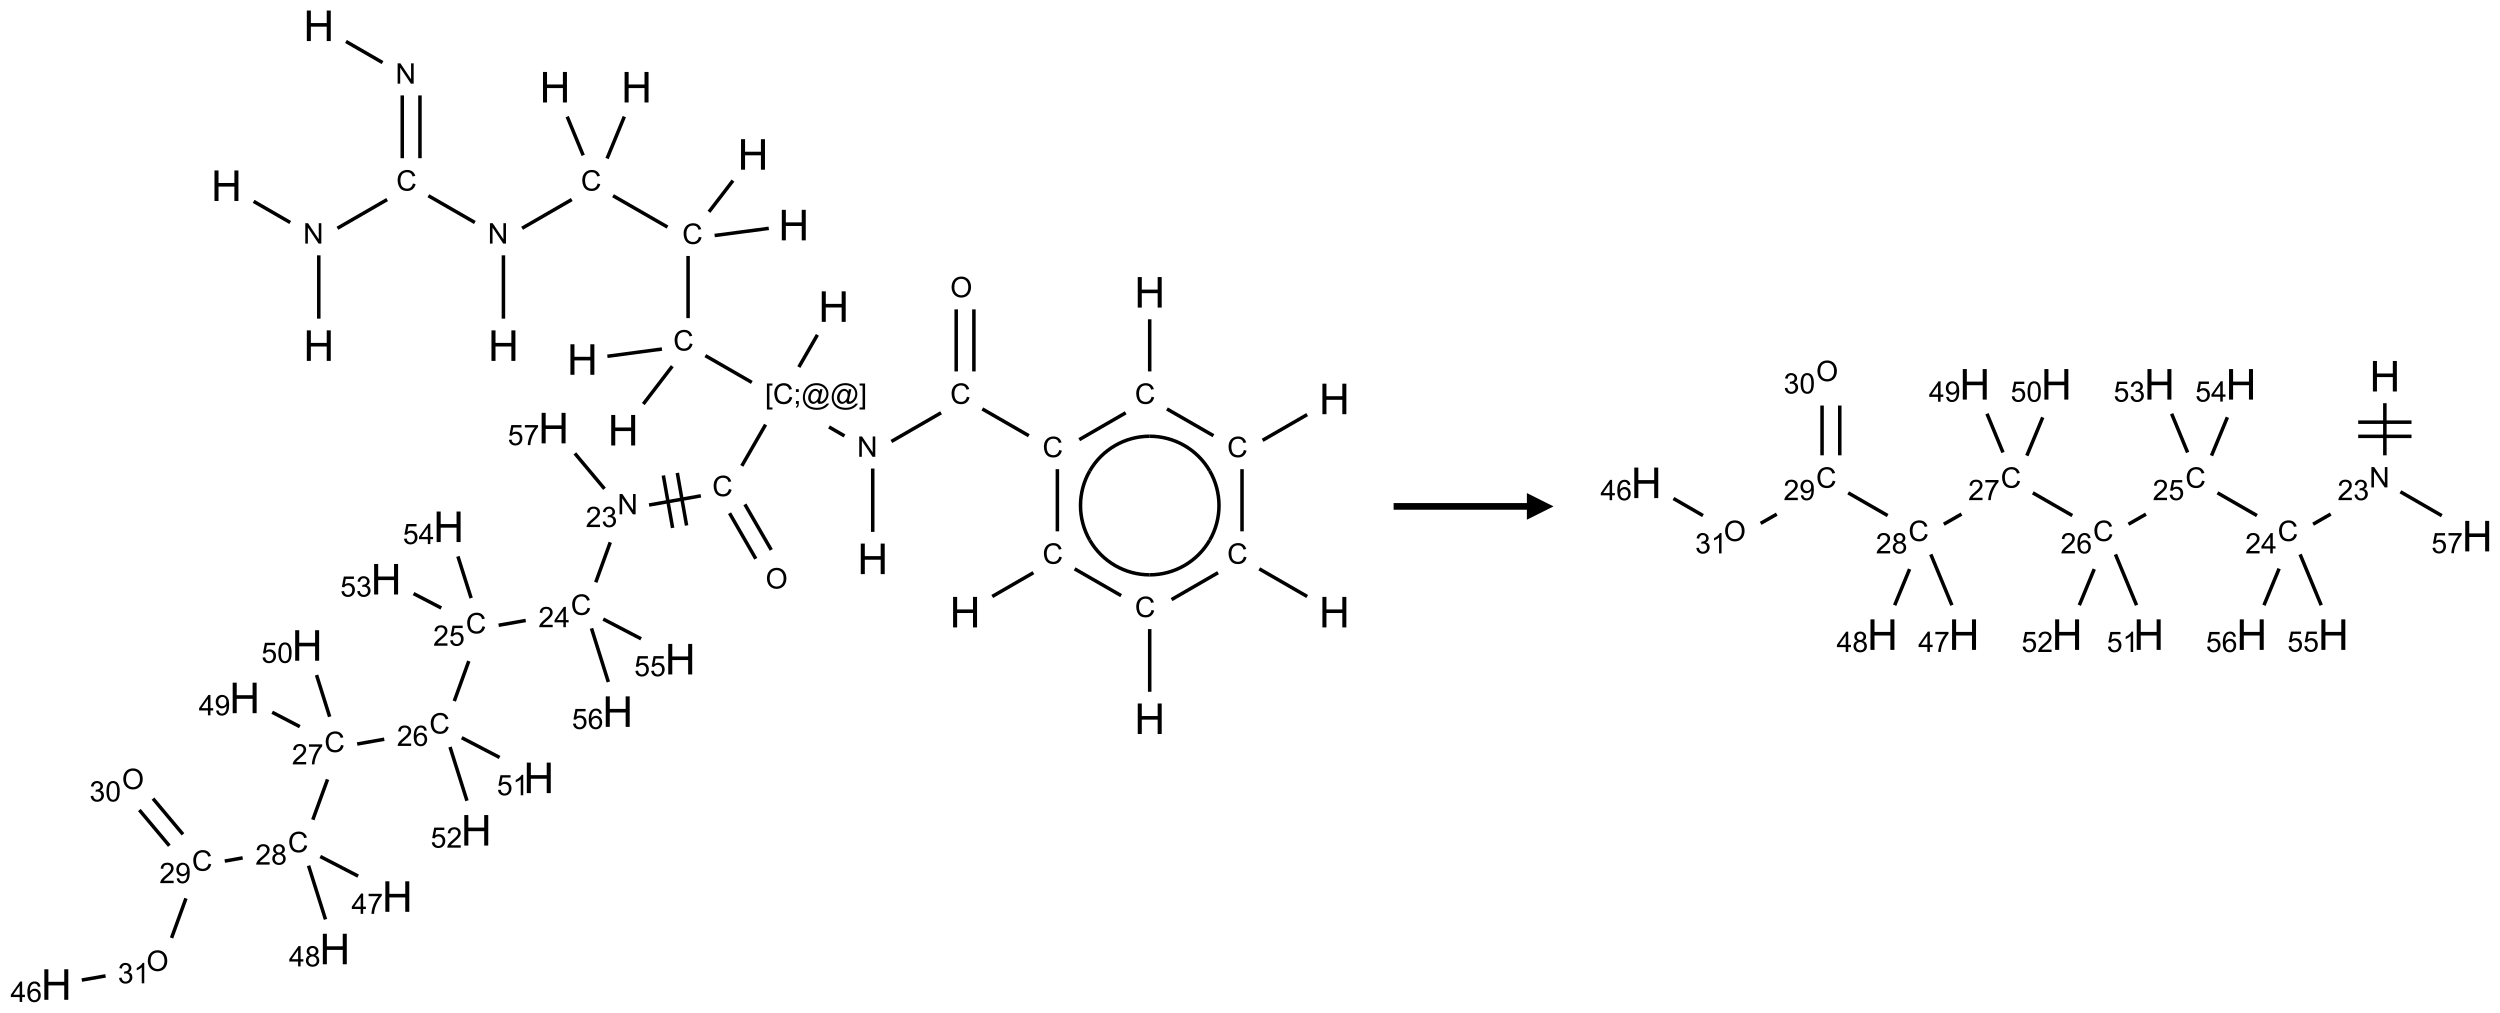 <?xml version="1.0" encoding="UTF-8"?>
<svg xmlns="http://www.w3.org/2000/svg" xmlns:xlink="http://www.w3.org/1999/xlink" width="938" height="380" viewBox="0 0 938 380">
<defs>
<g>
<g id="glyph-0-0">
<path d="M 2 0 L 2 -10 L 10 -10 L 10 0 Z M 2.25 -0.25 L 9.75 -0.25 L 9.75 -9.75 L 2.25 -9.75 Z M 2.25 -0.25 "/>
</g>
<g id="glyph-0-1">
<path d="M 1.281 0 L 1.281 -11.453 L 2.797 -11.453 L 2.797 -6.75 L 8.75 -6.75 L 8.75 -11.453 L 10.266 -11.453 L 10.266 0 L 8.75 0 L 8.75 -5.398 L 2.797 -5.398 L 2.797 0 Z M 1.281 0 "/>
</g>
<g id="glyph-1-0">
<path d="M 1.332 0 L 1.332 -6.668 L 6.668 -6.668 L 6.668 0 Z M 1.5 -0.168 L 6.5 -0.168 L 6.5 -6.5 L 1.5 -6.5 Z M 1.5 -0.168 "/>
</g>
<g id="glyph-1-1">
<path d="M 0.812 0 L 0.812 -7.637 L 1.848 -7.637 L 5.859 -1.641 L 5.859 -7.637 L 6.828 -7.637 L 6.828 0 L 5.793 0 L 1.781 -6 L 1.781 0 Z M 0.812 0 "/>
</g>
<g id="glyph-1-2">
<path d="M 6.27 -2.676 L 7.281 -2.422 C 7.07 -1.594 6.688 -0.961 6.137 -0.523 C 5.586 -0.086 4.914 0.129 4.121 0.129 C 3.297 0.129 2.629 -0.039 2.113 -0.371 C 1.598 -0.707 1.203 -1.191 0.934 -1.828 C 0.664 -2.465 0.531 -3.145 0.531 -3.875 C 0.531 -4.672 0.684 -5.363 0.988 -5.957 C 1.293 -6.547 1.723 -6.996 2.285 -7.305 C 2.844 -7.613 3.461 -7.766 4.137 -7.766 C 4.898 -7.766 5.543 -7.57 6.062 -7.184 C 6.582 -6.793 6.945 -6.246 7.152 -5.543 L 6.156 -5.309 C 5.98 -5.863 5.723 -6.266 5.387 -6.52 C 5.051 -6.773 4.625 -6.902 4.113 -6.902 C 3.527 -6.902 3.039 -6.762 2.645 -6.48 C 2.25 -6.199 1.973 -5.82 1.812 -5.348 C 1.652 -4.871 1.574 -4.383 1.574 -3.879 C 1.574 -3.23 1.668 -2.664 1.855 -2.18 C 2.047 -1.695 2.34 -1.332 2.738 -1.094 C 3.137 -0.855 3.57 -0.734 4.035 -0.734 C 4.602 -0.734 5.082 -0.898 5.473 -1.223 C 5.867 -1.551 6.133 -2.035 6.27 -2.676 Z M 6.27 -2.676 "/>
</g>
<g id="glyph-1-3">
<path d="M 0.723 2.121 L 0.723 -7.637 L 2.793 -7.637 L 2.793 -6.859 L 1.66 -6.859 L 1.66 1.344 L 2.793 1.344 L 2.793 2.121 Z M 0.723 2.121 "/>
</g>
<g id="glyph-1-4">
<path d="M 0.949 -4.465 L 0.949 -5.531 L 2.016 -5.531 L 2.016 -4.465 Z M 0.949 0 L 0.949 -1.066 L 2.016 -1.066 L 2.016 0 C 2.016 0.391 1.945 0.711 1.809 0.949 C 1.668 1.191 1.449 1.379 1.145 1.512 L 0.887 1.109 C 1.082 1.023 1.23 0.895 1.324 0.727 C 1.418 0.559 1.469 0.316 1.48 0 Z M 0.949 0 "/>
</g>
<g id="glyph-1-5">
<path d="M 6.047 -0.848 C 5.82 -0.59 5.57 -0.379 5.289 -0.223 C 5.008 -0.062 4.73 0.016 4.449 0.016 C 4.141 0.016 3.84 -0.074 3.547 -0.254 C 3.254 -0.434 3.02 -0.715 2.836 -1.09 C 2.652 -1.465 2.562 -1.875 2.562 -2.324 C 2.562 -2.875 2.703 -3.43 2.988 -3.98 C 3.27 -4.535 3.621 -4.953 4.043 -5.23 C 4.461 -5.508 4.871 -5.645 5.266 -5.645 C 5.566 -5.645 5.855 -5.566 6.129 -5.41 C 6.402 -5.25 6.641 -5.012 6.84 -4.688 L 7.016 -5.496 L 7.949 -5.496 L 7.199 -2 C 7.094 -1.516 7.043 -1.246 7.043 -1.191 C 7.043 -1.098 7.078 -1.02 7.148 -0.949 C 7.219 -0.883 7.305 -0.848 7.406 -0.848 C 7.59 -0.848 7.832 -0.953 8.129 -1.168 C 8.527 -1.445 8.84 -1.816 9.07 -2.285 C 9.301 -2.75 9.418 -3.234 9.418 -3.73 C 9.418 -4.309 9.27 -4.852 8.973 -5.355 C 8.676 -5.859 8.23 -6.262 7.645 -6.562 C 7.055 -6.863 6.406 -7.016 5.691 -7.016 C 4.879 -7.016 4.137 -6.824 3.465 -6.445 C 2.793 -6.066 2.273 -5.52 1.902 -4.809 C 1.535 -4.098 1.348 -3.34 1.348 -2.527 C 1.348 -1.676 1.535 -0.941 1.902 -0.328 C 2.273 0.285 2.809 0.742 3.508 1.035 C 4.207 1.328 4.984 1.473 5.832 1.473 C 6.742 1.473 7.504 1.32 8.121 1.016 C 8.734 0.711 9.195 0.34 9.5 -0.098 L 10.441 -0.098 C 10.266 0.266 9.961 0.637 9.531 1.016 C 9.102 1.395 8.59 1.695 7.996 1.914 C 7.402 2.133 6.688 2.246 5.848 2.246 C 5.078 2.246 4.367 2.145 3.715 1.949 C 3.066 1.75 2.512 1.453 2.051 1.055 C 1.594 0.656 1.25 0.199 1.016 -0.316 C 0.723 -0.973 0.578 -1.684 0.578 -2.441 C 0.578 -3.289 0.75 -4.098 1.098 -4.863 C 1.523 -5.805 2.125 -6.527 2.902 -7.027 C 3.684 -7.527 4.629 -7.777 5.738 -7.777 C 6.602 -7.777 7.375 -7.602 8.059 -7.246 C 8.746 -6.895 9.285 -6.371 9.684 -5.672 C 10.02 -5.07 10.188 -4.418 10.188 -3.715 C 10.188 -2.707 9.832 -1.812 9.125 -1.031 C 8.492 -0.328 7.801 0.02 7.051 0.02 C 6.812 0.02 6.617 -0.016 6.473 -0.09 C 6.324 -0.16 6.215 -0.266 6.145 -0.402 C 6.102 -0.488 6.066 -0.637 6.047 -0.848 Z M 3.527 -2.262 C 3.527 -1.785 3.641 -1.414 3.863 -1.152 C 4.09 -0.887 4.348 -0.754 4.641 -0.754 C 4.836 -0.754 5.039 -0.812 5.254 -0.93 C 5.469 -1.047 5.676 -1.219 5.871 -1.449 C 6.066 -1.676 6.23 -1.969 6.355 -2.32 C 6.48 -2.672 6.543 -3.027 6.543 -3.379 C 6.543 -3.852 6.426 -4.219 6.191 -4.48 C 5.957 -4.738 5.672 -4.871 5.332 -4.871 C 5.109 -4.871 4.902 -4.812 4.707 -4.699 C 4.512 -4.586 4.32 -4.406 4.137 -4.156 C 3.953 -3.906 3.805 -3.602 3.691 -3.246 C 3.582 -2.887 3.527 -2.559 3.527 -2.262 Z M 3.527 -2.262 "/>
</g>
<g id="glyph-1-6">
<path d="M 2.27 2.121 L 0.203 2.121 L 0.203 1.344 L 1.332 1.344 L 1.332 -6.859 L 0.203 -6.859 L 0.203 -7.637 L 2.27 -7.637 Z M 2.27 2.121 "/>
</g>
<g id="glyph-1-7">
<path d="M 0.516 -3.719 C 0.516 -4.984 0.855 -5.977 1.535 -6.695 C 2.215 -7.414 3.094 -7.77 4.172 -7.77 C 4.875 -7.77 5.512 -7.602 6.078 -7.266 C 6.645 -6.93 7.074 -6.461 7.371 -5.855 C 7.668 -5.254 7.816 -4.57 7.816 -3.809 C 7.816 -3.035 7.66 -2.34 7.348 -1.73 C 7.035 -1.117 6.594 -0.656 6.02 -0.34 C 5.449 -0.027 4.828 0.129 4.168 0.129 C 3.449 0.129 2.805 -0.043 2.238 -0.391 C 1.672 -0.738 1.246 -1.211 0.953 -1.812 C 0.66 -2.414 0.516 -3.047 0.516 -3.719 Z M 1.559 -3.703 C 1.559 -2.781 1.805 -2.059 2.301 -1.527 C 2.793 -1 3.414 -0.734 4.16 -0.734 C 4.922 -0.734 5.547 -1 6.039 -1.535 C 6.531 -2.07 6.777 -2.828 6.777 -3.812 C 6.777 -4.434 6.672 -4.977 6.461 -5.441 C 6.25 -5.902 5.945 -6.262 5.539 -6.52 C 5.133 -6.773 4.68 -6.902 4.176 -6.902 C 3.461 -6.902 2.848 -6.656 2.332 -6.164 C 1.816 -5.672 1.559 -4.852 1.559 -3.703 Z M 1.559 -3.703 "/>
</g>
<g id="glyph-1-8">
<path d="M 5.371 -0.902 L 5.371 0 L 0.324 0 C 0.316 -0.227 0.352 -0.441 0.434 -0.652 C 0.562 -0.996 0.766 -1.332 1.051 -1.668 C 1.332 -2 1.742 -2.387 2.277 -2.824 C 3.105 -3.504 3.668 -4.043 3.957 -4.441 C 4.25 -4.84 4.395 -5.215 4.395 -5.566 C 4.395 -5.938 4.262 -6.254 3.996 -6.508 C 3.73 -6.762 3.387 -6.891 2.957 -6.891 C 2.508 -6.891 2.145 -6.754 1.875 -6.484 C 1.605 -6.215 1.469 -5.84 1.465 -5.359 L 0.5 -5.457 C 0.566 -6.176 0.812 -6.727 1.246 -7.102 C 1.676 -7.477 2.254 -7.668 2.98 -7.668 C 3.711 -7.668 4.293 -7.465 4.719 -7.059 C 5.145 -6.652 5.359 -6.148 5.359 -5.547 C 5.359 -5.242 5.297 -4.941 5.172 -4.645 C 5.047 -4.352 4.84 -4.039 4.551 -3.715 C 4.262 -3.387 3.777 -2.938 3.105 -2.371 C 2.543 -1.898 2.18 -1.578 2.02 -1.41 C 1.859 -1.242 1.73 -1.07 1.625 -0.902 Z M 5.371 -0.902 "/>
</g>
<g id="glyph-1-9">
<path d="M 0.449 -2.016 L 1.387 -2.141 C 1.492 -1.609 1.676 -1.227 1.934 -0.992 C 2.191 -0.758 2.508 -0.641 2.879 -0.641 C 3.32 -0.641 3.695 -0.793 3.996 -1.098 C 4.301 -1.402 4.453 -1.781 4.453 -2.234 C 4.453 -2.664 4.312 -3.02 4.031 -3.301 C 3.75 -3.578 3.391 -3.719 2.957 -3.719 C 2.781 -3.719 2.562 -3.684 2.297 -3.613 L 2.402 -4.438 C 2.465 -4.43 2.516 -4.426 2.551 -4.426 C 2.949 -4.426 3.312 -4.531 3.629 -4.738 C 3.949 -4.949 4.109 -5.27 4.109 -5.703 C 4.109 -6.047 3.992 -6.332 3.762 -6.559 C 3.527 -6.785 3.227 -6.895 2.859 -6.895 C 2.496 -6.895 2.191 -6.781 1.949 -6.551 C 1.707 -6.324 1.547 -5.98 1.48 -5.52 L 0.543 -5.688 C 0.656 -6.316 0.918 -6.805 1.324 -7.148 C 1.73 -7.492 2.234 -7.668 2.84 -7.668 C 3.254 -7.668 3.641 -7.578 3.988 -7.398 C 4.34 -7.219 4.609 -6.977 4.793 -6.668 C 4.98 -6.359 5.074 -6.031 5.074 -5.684 C 5.074 -5.352 4.984 -5.051 4.809 -4.781 C 4.629 -4.512 4.367 -4.297 4.02 -4.137 C 4.473 -4.031 4.824 -3.816 5.074 -3.488 C 5.324 -3.16 5.449 -2.75 5.449 -2.254 C 5.449 -1.59 5.203 -1.023 4.719 -0.559 C 4.234 -0.098 3.617 0.137 2.875 0.137 C 2.203 0.137 1.648 -0.062 1.207 -0.465 C 0.762 -0.863 0.512 -1.379 0.449 -2.016 Z M 0.449 -2.016 "/>
</g>
<g id="glyph-1-10">
<path d="M 3.449 0 L 3.449 -1.828 L 0.137 -1.828 L 0.137 -2.688 L 3.621 -7.637 L 4.387 -7.637 L 4.387 -2.688 L 5.418 -2.688 L 5.418 -1.828 L 4.387 -1.828 L 4.387 0 Z M 3.449 -2.688 L 3.449 -6.129 L 1.059 -2.688 Z M 3.449 -2.688 "/>
</g>
<g id="glyph-1-11">
<path d="M 0.441 -2 L 1.426 -2.082 C 1.5 -1.605 1.668 -1.242 1.934 -1.004 C 2.199 -0.762 2.52 -0.641 2.895 -0.641 C 3.348 -0.641 3.73 -0.812 4.043 -1.152 C 4.355 -1.492 4.512 -1.941 4.512 -2.504 C 4.512 -3.039 4.359 -3.461 4.059 -3.77 C 3.758 -4.078 3.367 -4.234 2.879 -4.234 C 2.578 -4.234 2.305 -4.164 2.062 -4.027 C 1.82 -3.891 1.629 -3.715 1.488 -3.496 L 0.609 -3.609 L 1.348 -7.531 L 5.145 -7.531 L 5.145 -6.637 L 2.098 -6.637 L 1.688 -4.582 C 2.145 -4.902 2.625 -5.062 3.129 -5.062 C 3.797 -5.062 4.359 -4.832 4.816 -4.371 C 5.277 -3.91 5.504 -3.312 5.504 -2.59 C 5.504 -1.898 5.305 -1.301 4.902 -0.797 C 4.41 -0.18 3.742 0.129 2.895 0.129 C 2.199 0.129 1.633 -0.062 1.195 -0.453 C 0.758 -0.844 0.504 -1.359 0.441 -2 Z M 0.441 -2 "/>
</g>
<g id="glyph-1-12">
<path d="M 5.309 -5.766 L 4.375 -5.691 C 4.293 -6.059 4.172 -6.328 4.02 -6.496 C 3.766 -6.762 3.453 -6.895 3.082 -6.895 C 2.785 -6.895 2.523 -6.812 2.297 -6.645 C 2 -6.43 1.77 -6.117 1.598 -5.703 C 1.43 -5.289 1.34 -4.703 1.332 -3.938 C 1.559 -4.281 1.836 -4.535 2.16 -4.703 C 2.488 -4.871 2.828 -4.953 3.188 -4.953 C 3.812 -4.953 4.344 -4.723 4.785 -4.262 C 5.223 -3.801 5.441 -3.207 5.441 -2.48 C 5.441 -2 5.34 -1.555 5.133 -1.145 C 4.926 -0.73 4.641 -0.418 4.281 -0.199 C 3.922 0.02 3.512 0.129 3.051 0.129 C 2.27 0.129 1.633 -0.156 1.141 -0.73 C 0.648 -1.305 0.402 -2.254 0.402 -3.574 C 0.402 -5.051 0.672 -6.121 1.219 -6.793 C 1.695 -7.375 2.336 -7.668 3.141 -7.668 C 3.742 -7.668 4.234 -7.5 4.617 -7.16 C 5 -6.824 5.23 -6.359 5.309 -5.766 Z M 1.48 -2.473 C 1.48 -2.152 1.547 -1.844 1.684 -1.547 C 1.82 -1.25 2.016 -1.027 2.262 -0.871 C 2.508 -0.719 2.766 -0.641 3.035 -0.641 C 3.434 -0.641 3.773 -0.801 4.059 -1.121 C 4.344 -1.441 4.484 -1.875 4.484 -2.422 C 4.484 -2.949 4.344 -3.367 4.062 -3.668 C 3.781 -3.973 3.426 -4.125 3 -4.125 C 2.578 -4.125 2.219 -3.973 1.922 -3.668 C 1.625 -3.363 1.48 -2.969 1.48 -2.473 Z M 1.48 -2.473 "/>
</g>
<g id="glyph-1-13">
<path d="M 0.504 -6.637 L 0.504 -7.535 L 5.449 -7.535 L 5.449 -6.809 C 4.961 -6.289 4.48 -5.602 4.004 -4.746 C 3.527 -3.887 3.156 -3.004 2.895 -2.098 C 2.707 -1.461 2.59 -0.762 2.535 0 L 1.574 0 C 1.582 -0.602 1.703 -1.328 1.926 -2.176 C 2.152 -3.027 2.477 -3.848 2.898 -4.637 C 3.32 -5.426 3.77 -6.094 4.246 -6.637 Z M 0.504 -6.637 "/>
</g>
<g id="glyph-1-14">
<path d="M 1.887 -4.141 C 1.496 -4.281 1.207 -4.484 1.02 -4.75 C 0.832 -5.016 0.738 -5.328 0.738 -5.699 C 0.738 -6.254 0.938 -6.719 1.34 -7.098 C 1.738 -7.477 2.27 -7.668 2.934 -7.668 C 3.598 -7.668 4.137 -7.473 4.543 -7.086 C 4.949 -6.699 5.152 -6.227 5.152 -5.672 C 5.152 -5.316 5.059 -5.008 4.871 -4.746 C 4.688 -4.484 4.406 -4.281 4.027 -4.141 C 4.496 -3.988 4.852 -3.742 5.098 -3.402 C 5.34 -3.062 5.465 -2.656 5.465 -2.184 C 5.465 -1.531 5.234 -0.98 4.77 -0.535 C 4.309 -0.09 3.703 0.129 2.949 0.129 C 2.195 0.129 1.586 -0.094 1.125 -0.539 C 0.664 -0.984 0.434 -1.543 0.434 -2.207 C 0.434 -2.703 0.559 -3.121 0.809 -3.457 C 1.062 -3.793 1.422 -4.02 1.887 -4.141 Z M 1.699 -5.73 C 1.699 -5.367 1.812 -5.074 2.047 -4.844 C 2.281 -4.613 2.582 -4.5 2.953 -4.5 C 3.312 -4.5 3.609 -4.613 3.84 -4.84 C 4.07 -5.066 4.188 -5.348 4.188 -5.676 C 4.188 -6.02 4.07 -6.309 3.832 -6.543 C 3.594 -6.777 3.297 -6.895 2.941 -6.895 C 2.586 -6.895 2.289 -6.781 2.051 -6.551 C 1.816 -6.324 1.699 -6.047 1.699 -5.73 Z M 1.395 -2.203 C 1.395 -1.938 1.461 -1.676 1.586 -1.426 C 1.711 -1.176 1.902 -0.984 2.152 -0.848 C 2.402 -0.711 2.672 -0.641 2.957 -0.641 C 3.406 -0.641 3.777 -0.785 4.066 -1.074 C 4.359 -1.363 4.504 -1.727 4.504 -2.172 C 4.504 -2.625 4.355 -2.996 4.055 -3.293 C 3.754 -3.586 3.379 -3.734 2.926 -3.734 C 2.484 -3.734 2.121 -3.59 1.832 -3.297 C 1.543 -3.004 1.395 -2.641 1.395 -2.203 Z M 1.395 -2.203 "/>
</g>
<g id="glyph-1-15">
<path d="M 0.582 -1.766 L 1.484 -1.848 C 1.562 -1.426 1.707 -1.117 1.922 -0.926 C 2.137 -0.734 2.414 -0.641 2.75 -0.641 C 3.039 -0.641 3.289 -0.707 3.508 -0.84 C 3.727 -0.973 3.902 -1.148 4.043 -1.367 C 4.18 -1.586 4.297 -1.887 4.391 -2.262 C 4.484 -2.637 4.531 -3.016 4.531 -3.406 C 4.531 -3.449 4.531 -3.512 4.527 -3.594 C 4.34 -3.297 4.082 -3.055 3.758 -2.867 C 3.434 -2.68 3.082 -2.59 2.703 -2.59 C 2.07 -2.59 1.535 -2.816 1.098 -3.277 C 0.66 -3.734 0.441 -4.34 0.441 -5.09 C 0.441 -5.863 0.672 -6.484 1.129 -6.957 C 1.586 -7.43 2.156 -7.668 2.844 -7.668 C 3.34 -7.668 3.793 -7.531 4.207 -7.266 C 4.617 -7 4.93 -6.617 5.145 -6.121 C 5.355 -5.629 5.465 -4.91 5.465 -3.973 C 5.465 -2.996 5.359 -2.223 5.145 -1.645 C 4.934 -1.066 4.617 -0.625 4.199 -0.324 C 3.781 -0.02 3.293 0.129 2.73 0.129 C 2.133 0.129 1.645 -0.035 1.266 -0.367 C 0.887 -0.699 0.66 -1.164 0.582 -1.766 Z M 4.422 -5.137 C 4.422 -5.676 4.277 -6.102 3.992 -6.418 C 3.707 -6.734 3.359 -6.891 2.957 -6.891 C 2.543 -6.891 2.18 -6.719 1.871 -6.379 C 1.562 -6.039 1.406 -5.598 1.406 -5.059 C 1.406 -4.57 1.555 -4.176 1.848 -3.871 C 2.141 -3.566 2.5 -3.418 2.934 -3.418 C 3.367 -3.418 3.723 -3.57 4.004 -3.871 C 4.281 -4.176 4.422 -4.598 4.422 -5.137 Z M 4.422 -5.137 "/>
</g>
<g id="glyph-1-16">
<path d="M 0.441 -3.766 C 0.441 -4.668 0.535 -5.395 0.723 -5.945 C 0.906 -6.496 1.184 -6.922 1.551 -7.219 C 1.918 -7.516 2.375 -7.668 2.934 -7.668 C 3.344 -7.668 3.703 -7.586 4.012 -7.418 C 4.32 -7.254 4.574 -7.016 4.777 -6.707 C 4.977 -6.395 5.137 -6.016 5.25 -5.57 C 5.363 -5.125 5.422 -4.523 5.422 -3.766 C 5.422 -2.871 5.328 -2.148 5.145 -1.598 C 4.961 -1.047 4.688 -0.621 4.32 -0.32 C 3.953 -0.02 3.492 0.129 2.934 0.129 C 2.195 0.129 1.617 -0.133 1.199 -0.66 C 0.695 -1.297 0.441 -2.332 0.441 -3.766 Z M 1.406 -3.766 C 1.406 -2.512 1.555 -1.68 1.848 -1.262 C 2.141 -0.848 2.5 -0.641 2.934 -0.641 C 3.363 -0.641 3.727 -0.848 4.02 -1.266 C 4.312 -1.684 4.457 -2.516 4.457 -3.766 C 4.457 -5.023 4.312 -5.859 4.02 -6.27 C 3.727 -6.684 3.359 -6.891 2.922 -6.891 C 2.492 -6.891 2.148 -6.707 1.891 -6.344 C 1.566 -5.879 1.406 -5.02 1.406 -3.766 Z M 1.406 -3.766 "/>
</g>
<g id="glyph-1-17">
<path d="M 3.973 0 L 3.035 0 L 3.035 -5.973 C 2.809 -5.758 2.516 -5.543 2.148 -5.328 C 1.781 -5.113 1.453 -4.953 1.16 -4.844 L 1.16 -5.75 C 1.684 -5.996 2.145 -6.297 2.535 -6.645 C 2.93 -6.996 3.207 -7.336 3.371 -7.668 L 3.973 -7.668 Z M 3.973 0 "/>
</g>
</g>
</defs>
<path fill="none" stroke-width="0.033" stroke-linecap="butt" stroke-linejoin="miter" stroke="rgb(0%, 0%, 0%)" stroke-opacity="1" stroke-miterlimit="10" d="M 2.717 0.147 L 3.06 0.345 " transform="matrix(40, 0, 0, 40, 21.127, 9.678)"/>
<path fill="none" stroke-width="0.033" stroke-linecap="butt" stroke-linejoin="miter" stroke="rgb(0%, 0%, 0%)" stroke-opacity="1" stroke-miterlimit="10" d="M 3.245 0.653 L 3.245 1.242 " transform="matrix(40, 0, 0, 40, 21.127, 9.678)"/>
<path fill="none" stroke-width="0.033" stroke-linecap="butt" stroke-linejoin="miter" stroke="rgb(0%, 0%, 0%)" stroke-opacity="1" stroke-miterlimit="10" d="M 3.411 0.653 L 3.411 1.242 " transform="matrix(40, 0, 0, 40, 21.127, 9.678)"/>
<path fill="none" stroke-width="0.033" stroke-linecap="butt" stroke-linejoin="miter" stroke="rgb(0%, 0%, 0%)" stroke-opacity="1" stroke-miterlimit="10" d="M 3.103 1.63 L 2.637 1.899 " transform="matrix(40, 0, 0, 40, 21.127, 9.678)"/>
<path fill="none" stroke-width="0.033" stroke-linecap="butt" stroke-linejoin="miter" stroke="rgb(0%, 0%, 0%)" stroke-opacity="1" stroke-miterlimit="10" d="M 2.462 2.153 L 2.462 2.747 " transform="matrix(40, 0, 0, 40, 21.127, 9.678)"/>
<path fill="none" stroke-width="0.033" stroke-linecap="butt" stroke-linejoin="miter" stroke="rgb(0%, 0%, 0%)" stroke-opacity="1" stroke-miterlimit="10" d="M 2.194 1.845 L 1.851 1.647 " transform="matrix(40, 0, 0, 40, 21.127, 9.678)"/>
<path fill="none" stroke-width="0.033" stroke-linecap="butt" stroke-linejoin="miter" stroke="rgb(0%, 0%, 0%)" stroke-opacity="1" stroke-miterlimit="10" d="M 3.49 1.594 L 3.926 1.845 " transform="matrix(40, 0, 0, 40, 21.127, 9.678)"/>
<path fill="none" stroke-width="0.033" stroke-linecap="butt" stroke-linejoin="miter" stroke="rgb(0%, 0%, 0%)" stroke-opacity="1" stroke-miterlimit="10" d="M 4.194 2.153 L 4.194 2.747 " transform="matrix(40, 0, 0, 40, 21.127, 9.678)"/>
<path fill="none" stroke-width="0.033" stroke-linecap="butt" stroke-linejoin="miter" stroke="rgb(0%, 0%, 0%)" stroke-opacity="1" stroke-miterlimit="10" d="M 4.369 1.899 L 4.835 1.63 " transform="matrix(40, 0, 0, 40, 21.127, 9.678)"/>
<path fill="none" stroke-width="0.033" stroke-linecap="butt" stroke-linejoin="miter" stroke="rgb(0%, 0%, 0%)" stroke-opacity="1" stroke-miterlimit="10" d="M 5.166 1.245 L 5.328 0.852 " transform="matrix(40, 0, 0, 40, 21.127, 9.678)"/>
<path fill="none" stroke-width="0.033" stroke-linecap="butt" stroke-linejoin="miter" stroke="rgb(0%, 0%, 0%)" stroke-opacity="1" stroke-miterlimit="10" d="M 4.942 1.215 L 4.792 0.852 " transform="matrix(40, 0, 0, 40, 21.127, 9.678)"/>
<path fill="none" stroke-width="0.033" stroke-linecap="butt" stroke-linejoin="miter" stroke="rgb(0%, 0%, 0%)" stroke-opacity="1" stroke-miterlimit="10" d="M 5.222 1.594 L 5.733 1.888 " transform="matrix(40, 0, 0, 40, 21.127, 9.678)"/>
<path fill="none" stroke-width="0.033" stroke-linecap="butt" stroke-linejoin="miter" stroke="rgb(0%, 0%, 0%)" stroke-opacity="1" stroke-miterlimit="10" d="M 6.175 1.967 L 6.683 1.9 " transform="matrix(40, 0, 0, 40, 21.127, 9.678)"/>
<path fill="none" stroke-width="0.033" stroke-linecap="butt" stroke-linejoin="miter" stroke="rgb(0%, 0%, 0%)" stroke-opacity="1" stroke-miterlimit="10" d="M 6.122 1.745 L 6.347 1.452 " transform="matrix(40, 0, 0, 40, 21.127, 9.678)"/>
<path fill="none" stroke-width="0.033" stroke-linecap="butt" stroke-linejoin="miter" stroke="rgb(0%, 0%, 0%)" stroke-opacity="1" stroke-miterlimit="10" d="M 5.926 2.159 L 5.926 2.742 " transform="matrix(40, 0, 0, 40, 21.127, 9.678)"/>
<path fill="none" stroke-width="0.033" stroke-linecap="butt" stroke-linejoin="miter" stroke="rgb(0%, 0%, 0%)" stroke-opacity="1" stroke-miterlimit="10" d="M 5.681 3.032 L 5.169 3.1 " transform="matrix(40, 0, 0, 40, 21.127, 9.678)"/>
<path fill="none" stroke-width="0.033" stroke-linecap="butt" stroke-linejoin="miter" stroke="rgb(0%, 0%, 0%)" stroke-opacity="1" stroke-miterlimit="10" d="M 5.778 3.193 L 5.506 3.548 " transform="matrix(40, 0, 0, 40, 21.127, 9.678)"/>
<path fill="none" stroke-width="0.033" stroke-linecap="butt" stroke-linejoin="miter" stroke="rgb(0%, 0%, 0%)" stroke-opacity="1" stroke-miterlimit="10" d="M 6.088 3.094 L 6.524 3.345 " transform="matrix(40, 0, 0, 40, 21.127, 9.678)"/>
<path fill="none" stroke-width="0.033" stroke-linecap="butt" stroke-linejoin="miter" stroke="rgb(0%, 0%, 0%)" stroke-opacity="1" stroke-miterlimit="10" d="M 6.965 3.201 L 7.139 2.899 " transform="matrix(40, 0, 0, 40, 21.127, 9.678)"/>
<path fill="none" stroke-width="0.033" stroke-linecap="butt" stroke-linejoin="miter" stroke="rgb(0%, 0%, 0%)" stroke-opacity="1" stroke-miterlimit="10" d="M 6.653 3.741 L 6.43 4.128 " transform="matrix(40, 0, 0, 40, 21.127, 9.678)"/>
<path fill="none" stroke-width="0.033" stroke-linecap="butt" stroke-linejoin="miter" stroke="rgb(0%, 0%, 0%)" stroke-opacity="1" stroke-miterlimit="10" d="M 6.315 4.572 L 6.561 4.999 " transform="matrix(40, 0, 0, 40, 21.127, 9.678)"/>
<path fill="none" stroke-width="0.033" stroke-linecap="butt" stroke-linejoin="miter" stroke="rgb(0%, 0%, 0%)" stroke-opacity="1" stroke-miterlimit="10" d="M 6.459 4.489 L 6.706 4.916 " transform="matrix(40, 0, 0, 40, 21.127, 9.678)"/>
<path fill="none" stroke-width="0.033" stroke-linecap="butt" stroke-linejoin="miter" stroke="rgb(0%, 0%, 0%)" stroke-opacity="1" stroke-miterlimit="10" d="M 6.046 4.409 L 5.56 4.495 " transform="matrix(40, 0, 0, 40, 21.127, 9.678)"/>
<path fill="none" stroke-width="0.033" stroke-linecap="butt" stroke-linejoin="miter" stroke="rgb(0%, 0%, 0%)" stroke-opacity="1" stroke-miterlimit="10" d="M 5.694 4.218 L 5.781 4.71 " transform="matrix(40, 0, 0, 40, 21.127, 9.678)"/>
<path fill="none" stroke-width="0.033" stroke-linecap="butt" stroke-linejoin="miter" stroke="rgb(0%, 0%, 0%)" stroke-opacity="1" stroke-miterlimit="10" d="M 5.825 4.194 L 5.912 4.687 " transform="matrix(40, 0, 0, 40, 21.127, 9.678)"/>
<path fill="none" stroke-width="0.033" stroke-linecap="butt" stroke-linejoin="miter" stroke="rgb(0%, 0%, 0%)" stroke-opacity="1" stroke-miterlimit="10" d="M 5.196 4.845 L 5.06 5.22 " transform="matrix(40, 0, 0, 40, 21.127, 9.678)"/>
<path fill="none" stroke-width="0.033" stroke-linecap="butt" stroke-linejoin="miter" stroke="rgb(0%, 0%, 0%)" stroke-opacity="1" stroke-miterlimit="10" d="M 4.403 5.578 L 4.149 5.623 " transform="matrix(40, 0, 0, 40, 21.127, 9.678)"/>
<path fill="none" stroke-width="0.033" stroke-linecap="butt" stroke-linejoin="miter" stroke="rgb(0%, 0%, 0%)" stroke-opacity="1" stroke-miterlimit="10" d="M 3.869 5.959 L 3.733 6.334 " transform="matrix(40, 0, 0, 40, 21.127, 9.678)"/>
<path fill="none" stroke-width="0.033" stroke-linecap="butt" stroke-linejoin="miter" stroke="rgb(0%, 0%, 0%)" stroke-opacity="1" stroke-miterlimit="10" d="M 3.076 6.692 L 2.822 6.737 " transform="matrix(40, 0, 0, 40, 21.127, 9.678)"/>
<path fill="none" stroke-width="0.033" stroke-linecap="butt" stroke-linejoin="miter" stroke="rgb(0%, 0%, 0%)" stroke-opacity="1" stroke-miterlimit="10" d="M 2.544 7.069 L 2.406 7.447 " transform="matrix(40, 0, 0, 40, 21.127, 9.678)"/>
<path fill="none" stroke-width="0.033" stroke-linecap="butt" stroke-linejoin="miter" stroke="rgb(0%, 0%, 0%)" stroke-opacity="1" stroke-miterlimit="10" d="M 1.748 7.805 L 1.58 7.835 " transform="matrix(40, 0, 0, 40, 21.127, 9.678)"/>
<path fill="none" stroke-width="0.033" stroke-linecap="butt" stroke-linejoin="miter" stroke="rgb(0%, 0%, 0%)" stroke-opacity="1" stroke-miterlimit="10" d="M 1.188 7.584 L 0.907 7.249 " transform="matrix(40, 0, 0, 40, 21.127, 9.678)"/>
<path fill="none" stroke-width="0.033" stroke-linecap="butt" stroke-linejoin="miter" stroke="rgb(0%, 0%, 0%)" stroke-opacity="1" stroke-miterlimit="10" d="M 1.06 7.691 L 0.779 7.356 " transform="matrix(40, 0, 0, 40, 21.127, 9.678)"/>
<path fill="none" stroke-width="0.033" stroke-linecap="butt" stroke-linejoin="miter" stroke="rgb(0%, 0%, 0%)" stroke-opacity="1" stroke-miterlimit="10" d="M 1.216 8.185 L 1.081 8.556 " transform="matrix(40, 0, 0, 40, 21.127, 9.678)"/>
<path fill="none" stroke-width="0.033" stroke-linecap="butt" stroke-linejoin="miter" stroke="rgb(0%, 0%, 0%)" stroke-opacity="1" stroke-miterlimit="10" d="M 0.462 8.912 L 0.239 8.951 " transform="matrix(40, 0, 0, 40, 21.127, 9.678)"/>
<path fill="none" stroke-width="0.033" stroke-linecap="butt" stroke-linejoin="miter" stroke="rgb(0%, 0%, 0%)" stroke-opacity="1" stroke-miterlimit="10" d="M 2.476 7.792 L 2.831 7.976 " transform="matrix(40, 0, 0, 40, 21.127, 9.678)"/>
<path fill="none" stroke-width="0.033" stroke-linecap="butt" stroke-linejoin="miter" stroke="rgb(0%, 0%, 0%)" stroke-opacity="1" stroke-miterlimit="10" d="M 2.366 7.878 L 2.525 8.382 " transform="matrix(40, 0, 0, 40, 21.127, 9.678)"/>
<path fill="none" stroke-width="0.033" stroke-linecap="butt" stroke-linejoin="miter" stroke="rgb(0%, 0%, 0%)" stroke-opacity="1" stroke-miterlimit="10" d="M 2.284 6.574 L 2.025 6.439 " transform="matrix(40, 0, 0, 40, 21.127, 9.678)"/>
<path fill="none" stroke-width="0.033" stroke-linecap="butt" stroke-linejoin="miter" stroke="rgb(0%, 0%, 0%)" stroke-opacity="1" stroke-miterlimit="10" d="M 2.564 6.481 L 2.441 6.09 " transform="matrix(40, 0, 0, 40, 21.127, 9.678)"/>
<path fill="none" stroke-width="0.033" stroke-linecap="butt" stroke-linejoin="miter" stroke="rgb(0%, 0%, 0%)" stroke-opacity="1" stroke-miterlimit="10" d="M 3.803 6.678 L 4.158 6.863 " transform="matrix(40, 0, 0, 40, 21.127, 9.678)"/>
<path fill="none" stroke-width="0.033" stroke-linecap="butt" stroke-linejoin="miter" stroke="rgb(0%, 0%, 0%)" stroke-opacity="1" stroke-miterlimit="10" d="M 3.693 6.765 L 3.852 7.269 " transform="matrix(40, 0, 0, 40, 21.127, 9.678)"/>
<path fill="none" stroke-width="0.033" stroke-linecap="butt" stroke-linejoin="miter" stroke="rgb(0%, 0%, 0%)" stroke-opacity="1" stroke-miterlimit="10" d="M 3.611 5.461 L 3.351 5.326 " transform="matrix(40, 0, 0, 40, 21.127, 9.678)"/>
<path fill="none" stroke-width="0.033" stroke-linecap="butt" stroke-linejoin="miter" stroke="rgb(0%, 0%, 0%)" stroke-opacity="1" stroke-miterlimit="10" d="M 3.891 5.368 L 3.767 4.977 " transform="matrix(40, 0, 0, 40, 21.127, 9.678)"/>
<path fill="none" stroke-width="0.033" stroke-linecap="butt" stroke-linejoin="miter" stroke="rgb(0%, 0%, 0%)" stroke-opacity="1" stroke-miterlimit="10" d="M 5.13 5.565 L 5.485 5.75 " transform="matrix(40, 0, 0, 40, 21.127, 9.678)"/>
<path fill="none" stroke-width="0.033" stroke-linecap="butt" stroke-linejoin="miter" stroke="rgb(0%, 0%, 0%)" stroke-opacity="1" stroke-miterlimit="10" d="M 5.02 5.652 L 5.178 6.155 " transform="matrix(40, 0, 0, 40, 21.127, 9.678)"/>
<path fill="none" stroke-width="0.033" stroke-linecap="butt" stroke-linejoin="miter" stroke="rgb(0%, 0%, 0%)" stroke-opacity="1" stroke-miterlimit="10" d="M 5.142 4.343 L 4.864 4.011 " transform="matrix(40, 0, 0, 40, 21.127, 9.678)"/>
<path fill="none" stroke-width="0.033" stroke-linecap="butt" stroke-linejoin="miter" stroke="rgb(0%, 0%, 0%)" stroke-opacity="1" stroke-miterlimit="10" d="M 7.248 3.763 L 7.393 3.847 " transform="matrix(40, 0, 0, 40, 21.127, 9.678)"/>
<path fill="none" stroke-width="0.033" stroke-linecap="butt" stroke-linejoin="miter" stroke="rgb(0%, 0%, 0%)" stroke-opacity="1" stroke-miterlimit="10" d="M 7.658 4.153 L 7.658 4.747 " transform="matrix(40, 0, 0, 40, 21.127, 9.678)"/>
<path fill="none" stroke-width="0.033" stroke-linecap="butt" stroke-linejoin="miter" stroke="rgb(0%, 0%, 0%)" stroke-opacity="1" stroke-miterlimit="10" d="M 7.833 3.899 L 8.299 3.63 " transform="matrix(40, 0, 0, 40, 21.127, 9.678)"/>
<path fill="none" stroke-width="0.033" stroke-linecap="butt" stroke-linejoin="miter" stroke="rgb(0%, 0%, 0%)" stroke-opacity="1" stroke-miterlimit="10" d="M 8.607 3.242 L 8.607 2.66 " transform="matrix(40, 0, 0, 40, 21.127, 9.678)"/>
<path fill="none" stroke-width="0.033" stroke-linecap="butt" stroke-linejoin="miter" stroke="rgb(0%, 0%, 0%)" stroke-opacity="1" stroke-miterlimit="10" d="M 8.441 3.242 L 8.441 2.66 " transform="matrix(40, 0, 0, 40, 21.127, 9.678)"/>
<path fill="none" stroke-width="0.033" stroke-linecap="butt" stroke-linejoin="miter" stroke="rgb(0%, 0%, 0%)" stroke-opacity="1" stroke-miterlimit="10" d="M 8.686 3.594 L 9.122 3.845 " transform="matrix(40, 0, 0, 40, 21.127, 9.678)"/>
<path fill="none" stroke-width="0.033" stroke-linecap="butt" stroke-linejoin="miter" stroke="rgb(0%, 0%, 0%)" stroke-opacity="1" stroke-miterlimit="10" d="M 9.39 4.159 L 9.39 4.742 " transform="matrix(40, 0, 0, 40, 21.127, 9.678)"/>
<path fill="none" stroke-width="0.033" stroke-linecap="butt" stroke-linejoin="miter" stroke="rgb(0%, 0%, 0%)" stroke-opacity="1" stroke-miterlimit="10" d="M 9.165 5.13 L 8.779 5.353 " transform="matrix(40, 0, 0, 40, 21.127, 9.678)"/>
<path fill="none" stroke-width="0.033" stroke-linecap="butt" stroke-linejoin="miter" stroke="rgb(0%, 0%, 0%)" stroke-opacity="1" stroke-miterlimit="10" d="M 9.552 5.094 L 9.988 5.345 " transform="matrix(40, 0, 0, 40, 21.127, 9.678)"/>
<path fill="none" stroke-width="0.033" stroke-linecap="butt" stroke-linejoin="miter" stroke="rgb(0%, 0%, 0%)" stroke-opacity="1" stroke-miterlimit="10" d="M 10.256 5.659 L 10.256 6.247 " transform="matrix(40, 0, 0, 40, 21.127, 9.678)"/>
<path fill="none" stroke-width="0.033" stroke-linecap="butt" stroke-linejoin="miter" stroke="rgb(0%, 0%, 0%)" stroke-opacity="1" stroke-miterlimit="10" d="M 10.461 5.382 L 10.897 5.13 " transform="matrix(40, 0, 0, 40, 21.127, 9.678)"/>
<path fill="none" stroke-width="0.033" stroke-linecap="butt" stroke-linejoin="miter" stroke="rgb(0%, 0%, 0%)" stroke-opacity="1" stroke-miterlimit="10" d="M 11.284 5.094 L 11.733 5.353 " transform="matrix(40, 0, 0, 40, 21.127, 9.678)"/>
<path fill="none" stroke-width="0.033" stroke-linecap="butt" stroke-linejoin="miter" stroke="rgb(0%, 0%, 0%)" stroke-opacity="1" stroke-miterlimit="10" d="M 11.122 4.742 L 11.122 4.159 " transform="matrix(40, 0, 0, 40, 21.127, 9.678)"/>
<path fill="none" stroke-width="0.033" stroke-linecap="butt" stroke-linejoin="miter" stroke="rgb(0%, 0%, 0%)" stroke-opacity="1" stroke-miterlimit="10" d="M 11.315 3.888 L 11.733 3.647 " transform="matrix(40, 0, 0, 40, 21.127, 9.678)"/>
<path fill="none" stroke-width="0.033" stroke-linecap="butt" stroke-linejoin="miter" stroke="rgb(0%, 0%, 0%)" stroke-opacity="1" stroke-miterlimit="10" d="M 10.854 3.845 L 10.418 3.594 " transform="matrix(40, 0, 0, 40, 21.127, 9.678)"/>
<path fill="none" stroke-width="0.033" stroke-linecap="butt" stroke-linejoin="miter" stroke="rgb(0%, 0%, 0%)" stroke-opacity="1" stroke-miterlimit="10" d="M 10.031 3.63 L 9.595 3.882 " transform="matrix(40, 0, 0, 40, 21.127, 9.678)"/>
<path fill="none" stroke-width="0.033" stroke-linecap="butt" stroke-linejoin="miter" stroke="rgb(0%, 0%, 0%)" stroke-opacity="1" stroke-miterlimit="10" d="M 10.256 3.242 L 10.256 2.753 " transform="matrix(40, 0, 0, 40, 21.127, 9.678)"/>
<path fill="none" stroke-width="0.033" stroke-linecap="butt" stroke-linejoin="miter" stroke="rgb(0%, 0%, 0%)" stroke-opacity="1" stroke-miterlimit="10" d="M 9.694 4.825 C 9.578 4.624 9.578 4.376 9.694 4.175 " transform="matrix(40, 0, 0, 40, 21.127, 9.678)"/>
<path fill="none" stroke-width="0.033" stroke-linecap="butt" stroke-linejoin="miter" stroke="rgb(0%, 0%, 0%)" stroke-opacity="1" stroke-miterlimit="10" d="M 10.256 5.15 C 10.024 5.15 9.81 5.026 9.694 4.825 " transform="matrix(40, 0, 0, 40, 21.127, 9.678)"/>
<path fill="none" stroke-width="0.033" stroke-linecap="butt" stroke-linejoin="miter" stroke="rgb(0%, 0%, 0%)" stroke-opacity="1" stroke-miterlimit="10" d="M 10.819 4.825 C 10.703 5.026 10.488 5.15 10.256 5.15 " transform="matrix(40, 0, 0, 40, 21.127, 9.678)"/>
<path fill="none" stroke-width="0.033" stroke-linecap="butt" stroke-linejoin="miter" stroke="rgb(0%, 0%, 0%)" stroke-opacity="1" stroke-miterlimit="10" d="M 10.819 4.175 C 10.935 4.376 10.935 4.624 10.819 4.825 " transform="matrix(40, 0, 0, 40, 21.127, 9.678)"/>
<path fill="none" stroke-width="0.033" stroke-linecap="butt" stroke-linejoin="miter" stroke="rgb(0%, 0%, 0%)" stroke-opacity="1" stroke-miterlimit="10" d="M 10.256 3.85 C 10.488 3.85 10.703 3.974 10.819 4.175 " transform="matrix(40, 0, 0, 40, 21.127, 9.678)"/>
<path fill="none" stroke-width="0.033" stroke-linecap="butt" stroke-linejoin="miter" stroke="rgb(0%, 0%, 0%)" stroke-opacity="1" stroke-miterlimit="10" d="M 9.694 4.175 C 9.81 3.974 10.024 3.85 10.256 3.85 " transform="matrix(40, 0, 0, 40, 21.127, 9.678)"/>
<g fill="rgb(0%, 0%, 0%)" fill-opacity="1">
<use xlink:href="#glyph-0-1" x="113.836" y="15.406"/>
</g>
<g fill="rgb(0%, 0%, 0%)" fill-opacity="1">
<use xlink:href="#glyph-1-1" x="148.375" y="31.391"/>
</g>
<g fill="rgb(0%, 0%, 0%)" fill-opacity="1">
<use xlink:href="#glyph-1-2" x="148.656" y="71.523"/>
</g>
<g fill="rgb(0%, 0%, 0%)" fill-opacity="1">
<use xlink:href="#glyph-1-1" x="113.734" y="91.391"/>
</g>
<g fill="rgb(0%, 0%, 0%)" fill-opacity="1">
<use xlink:href="#glyph-0-1" x="113.836" y="135.406"/>
</g>
<g fill="rgb(0%, 0%, 0%)" fill-opacity="1">
<use xlink:href="#glyph-0-1" x="79.191" y="75.406"/>
</g>
<g fill="rgb(0%, 0%, 0%)" fill-opacity="1">
<use xlink:href="#glyph-1-1" x="183.016" y="91.391"/>
</g>
<g fill="rgb(0%, 0%, 0%)" fill-opacity="1">
<use xlink:href="#glyph-0-1" x="183.117" y="135.406"/>
</g>
<g fill="rgb(0%, 0%, 0%)" fill-opacity="1">
<use xlink:href="#glyph-1-2" x="217.938" y="71.523"/>
</g>
<g fill="rgb(0%, 0%, 0%)" fill-opacity="1">
<use xlink:href="#glyph-0-1" x="233.066" y="38.449"/>
</g>
<g fill="rgb(0%, 0%, 0%)" fill-opacity="1">
<use xlink:href="#glyph-0-1" x="202.449" y="38.449"/>
</g>
<g fill="rgb(0%, 0%, 0%)" fill-opacity="1">
<use xlink:href="#glyph-1-2" x="255.953" y="91.523"/>
</g>
<g fill="rgb(0%, 0%, 0%)" fill-opacity="1">
<use xlink:href="#glyph-0-1" x="292.055" y="90.184"/>
</g>
<g fill="rgb(0%, 0%, 0%)" fill-opacity="1">
<use xlink:href="#glyph-0-1" x="276.75" y="63.672"/>
</g>
<g fill="rgb(0%, 0%, 0%)" fill-opacity="1">
<use xlink:href="#glyph-1-2" x="252.578" y="131.523"/>
</g>
<g fill="rgb(0%, 0%, 0%)" fill-opacity="1">
<use xlink:href="#glyph-0-1" x="212.742" y="140.625"/>
</g>
<g fill="rgb(0%, 0%, 0%)" fill-opacity="1">
<use xlink:href="#glyph-0-1" x="228.047" y="167.141"/>
</g>
<g fill="rgb(0%, 0%, 0%)" fill-opacity="1">
<use xlink:href="#glyph-1-3" x="287.023" y="151.531"/>
<use xlink:href="#glyph-1-2" x="289.987" y="151.531"/>
<use xlink:href="#glyph-1-4" x="297.69" y="151.531"/>
<use xlink:href="#glyph-1-5" x="300.654" y="151.531"/>
<use xlink:href="#glyph-1-5" x="311.482" y="151.531"/>
<use xlink:href="#glyph-1-6" x="322.31" y="151.531"/>
</g>
<g fill="rgb(0%, 0%, 0%)" fill-opacity="1">
<use xlink:href="#glyph-0-1" x="307.039" y="120.766"/>
</g>
<g fill="rgb(0%, 0%, 0%)" fill-opacity="1">
<use xlink:href="#glyph-1-2" x="267.219" y="186.164"/>
</g>
<g fill="rgb(0%, 0%, 0%)" fill-opacity="1">
<use xlink:href="#glyph-1-7" x="287.234" y="220.809"/>
</g>
<g fill="rgb(0%, 0%, 0%)" fill-opacity="1">
<use xlink:href="#glyph-1-1" x="231.656" y="192.977"/>
</g>
<g fill="rgb(0%, 0%, 0%)" fill-opacity="1">
<use xlink:href="#glyph-1-8" x="219.754" y="197.746"/>
<use xlink:href="#glyph-1-9" x="225.686" y="197.746"/>
</g>
<g fill="rgb(0%, 0%, 0%)" fill-opacity="1">
<use xlink:href="#glyph-1-2" x="214.145" y="230.695"/>
</g>
<g fill="rgb(0%, 0%, 0%)" fill-opacity="1">
<use xlink:href="#glyph-1-8" x="201.996" y="235.332"/>
<use xlink:href="#glyph-1-10" x="207.928" y="235.332"/>
</g>
<g fill="rgb(0%, 0%, 0%)" fill-opacity="1">
<use xlink:href="#glyph-1-2" x="174.754" y="237.645"/>
</g>
<g fill="rgb(0%, 0%, 0%)" fill-opacity="1">
<use xlink:href="#glyph-1-8" x="162.516" y="242.277"/>
<use xlink:href="#glyph-1-11" x="168.448" y="242.277"/>
</g>
<g fill="rgb(0%, 0%, 0%)" fill-opacity="1">
<use xlink:href="#glyph-1-2" x="161.074" y="275.23"/>
</g>
<g fill="rgb(0%, 0%, 0%)" fill-opacity="1">
<use xlink:href="#glyph-1-8" x="148.895" y="279.867"/>
<use xlink:href="#glyph-1-12" x="154.827" y="279.867"/>
</g>
<g fill="rgb(0%, 0%, 0%)" fill-opacity="1">
<use xlink:href="#glyph-1-2" x="121.68" y="282.176"/>
</g>
<g fill="rgb(0%, 0%, 0%)" fill-opacity="1">
<use xlink:href="#glyph-1-8" x="109.5" y="286.812"/>
<use xlink:href="#glyph-1-13" x="115.432" y="286.812"/>
</g>
<g fill="rgb(0%, 0%, 0%)" fill-opacity="1">
<use xlink:href="#glyph-1-2" x="108" y="319.766"/>
</g>
<g fill="rgb(0%, 0%, 0%)" fill-opacity="1">
<use xlink:href="#glyph-1-8" x="95.801" y="324.398"/>
<use xlink:href="#glyph-1-14" x="101.733" y="324.398"/>
</g>
<g fill="rgb(0%, 0%, 0%)" fill-opacity="1">
<use xlink:href="#glyph-1-2" x="71.98" y="326.711"/>
</g>
<g fill="rgb(0%, 0%, 0%)" fill-opacity="1">
<use xlink:href="#glyph-1-8" x="59.785" y="331.348"/>
<use xlink:href="#glyph-1-15" x="65.717" y="331.348"/>
</g>
<g fill="rgb(0%, 0%, 0%)" fill-opacity="1">
<use xlink:href="#glyph-1-7" x="45.734" y="296.074"/>
</g>
<g fill="rgb(0%, 0%, 0%)" fill-opacity="1">
<use xlink:href="#glyph-1-9" x="33.562" y="300.703"/>
<use xlink:href="#glyph-1-16" x="39.495" y="300.703"/>
</g>
<g fill="rgb(0%, 0%, 0%)" fill-opacity="1">
<use xlink:href="#glyph-1-7" x="54.941" y="364.301"/>
</g>
<g fill="rgb(0%, 0%, 0%)" fill-opacity="1">
<use xlink:href="#glyph-1-9" x="44.219" y="368.934"/>
<use xlink:href="#glyph-1-17" x="50.151" y="368.934"/>
</g>
<g fill="rgb(0%, 0%, 0%)" fill-opacity="1">
<use xlink:href="#glyph-0-1" x="15.355" y="375.125"/>
</g>
<g fill="rgb(0%, 0%, 0%)" fill-opacity="1">
<use xlink:href="#glyph-1-10" x="3.926" y="375.918"/>
<use xlink:href="#glyph-1-12" x="9.858" y="375.918"/>
</g>
<g fill="rgb(0%, 0%, 0%)" fill-opacity="1">
<use xlink:href="#glyph-0-1" x="143.301" y="342.117"/>
</g>
<g fill="rgb(0%, 0%, 0%)" fill-opacity="1">
<use xlink:href="#glyph-1-10" x="131.867" y="342.879"/>
<use xlink:href="#glyph-1-13" x="137.799" y="342.879"/>
</g>
<g fill="rgb(0%, 0%, 0%)" fill-opacity="1">
<use xlink:href="#glyph-0-1" x="119.848" y="361.797"/>
</g>
<g fill="rgb(0%, 0%, 0%)" fill-opacity="1">
<use xlink:href="#glyph-1-10" x="108.398" y="362.59"/>
<use xlink:href="#glyph-1-14" x="114.331" y="362.59"/>
</g>
<g fill="rgb(0%, 0%, 0%)" fill-opacity="1">
<use xlink:href="#glyph-0-1" x="86.02" y="267.59"/>
</g>
<g fill="rgb(0%, 0%, 0%)" fill-opacity="1">
<use xlink:href="#glyph-1-10" x="74.57" y="268.383"/>
<use xlink:href="#glyph-1-15" x="80.503" y="268.383"/>
</g>
<g fill="rgb(0%, 0%, 0%)" fill-opacity="1">
<use xlink:href="#glyph-0-1" x="109.473" y="247.91"/>
</g>
<g fill="rgb(0%, 0%, 0%)" fill-opacity="1">
<use xlink:href="#glyph-1-11" x="98.062" y="248.703"/>
<use xlink:href="#glyph-1-16" x="103.995" y="248.703"/>
</g>
<g fill="rgb(0%, 0%, 0%)" fill-opacity="1">
<use xlink:href="#glyph-0-1" x="196.375" y="297.582"/>
</g>
<g fill="rgb(0%, 0%, 0%)" fill-opacity="1">
<use xlink:href="#glyph-1-11" x="186.414" y="298.375"/>
<use xlink:href="#glyph-1-17" x="192.346" y="298.375"/>
</g>
<g fill="rgb(0%, 0%, 0%)" fill-opacity="1">
<use xlink:href="#glyph-0-1" x="172.922" y="317.262"/>
</g>
<g fill="rgb(0%, 0%, 0%)" fill-opacity="1">
<use xlink:href="#glyph-1-11" x="161.566" y="318.055"/>
<use xlink:href="#glyph-1-8" x="167.499" y="318.055"/>
</g>
<g fill="rgb(0%, 0%, 0%)" fill-opacity="1">
<use xlink:href="#glyph-0-1" x="139.094" y="223.055"/>
</g>
<g fill="rgb(0%, 0%, 0%)" fill-opacity="1">
<use xlink:href="#glyph-1-11" x="127.66" y="223.848"/>
<use xlink:href="#glyph-1-9" x="133.592" y="223.848"/>
</g>
<g fill="rgb(0%, 0%, 0%)" fill-opacity="1">
<use xlink:href="#glyph-0-1" x="162.547" y="203.379"/>
</g>
<g fill="rgb(0%, 0%, 0%)" fill-opacity="1">
<use xlink:href="#glyph-1-11" x="151.141" y="204.137"/>
<use xlink:href="#glyph-1-10" x="157.073" y="204.137"/>
</g>
<g fill="rgb(0%, 0%, 0%)" fill-opacity="1">
<use xlink:href="#glyph-0-1" x="249.445" y="253.051"/>
</g>
<g fill="rgb(0%, 0%, 0%)" fill-opacity="1">
<use xlink:href="#glyph-1-11" x="237.953" y="253.711"/>
<use xlink:href="#glyph-1-11" x="243.885" y="253.711"/>
</g>
<g fill="rgb(0%, 0%, 0%)" fill-opacity="1">
<use xlink:href="#glyph-0-1" x="225.996" y="272.73"/>
</g>
<g fill="rgb(0%, 0%, 0%)" fill-opacity="1">
<use xlink:href="#glyph-1-11" x="214.566" y="273.52"/>
<use xlink:href="#glyph-1-12" x="220.499" y="273.52"/>
</g>
<g fill="rgb(0%, 0%, 0%)" fill-opacity="1">
<use xlink:href="#glyph-0-1" x="201.938" y="166.352"/>
</g>
<g fill="rgb(0%, 0%, 0%)" fill-opacity="1">
<use xlink:href="#glyph-1-11" x="190.5" y="167.016"/>
<use xlink:href="#glyph-1-13" x="196.432" y="167.016"/>
</g>
<g fill="rgb(0%, 0%, 0%)" fill-opacity="1">
<use xlink:href="#glyph-1-1" x="321.578" y="171.391"/>
</g>
<g fill="rgb(0%, 0%, 0%)" fill-opacity="1">
<use xlink:href="#glyph-0-1" x="321.68" y="215.406"/>
</g>
<g fill="rgb(0%, 0%, 0%)" fill-opacity="1">
<use xlink:href="#glyph-1-2" x="356.5" y="151.523"/>
</g>
<g fill="rgb(0%, 0%, 0%)" fill-opacity="1">
<use xlink:href="#glyph-1-7" x="356.516" y="111.527"/>
</g>
<g fill="rgb(0%, 0%, 0%)" fill-opacity="1">
<use xlink:href="#glyph-1-2" x="391.141" y="171.523"/>
</g>
<g fill="rgb(0%, 0%, 0%)" fill-opacity="1">
<use xlink:href="#glyph-1-2" x="391.141" y="211.523"/>
</g>
<g fill="rgb(0%, 0%, 0%)" fill-opacity="1">
<use xlink:href="#glyph-0-1" x="356.32" y="235.406"/>
</g>
<g fill="rgb(0%, 0%, 0%)" fill-opacity="1">
<use xlink:href="#glyph-1-2" x="425.781" y="231.523"/>
</g>
<g fill="rgb(0%, 0%, 0%)" fill-opacity="1">
<use xlink:href="#glyph-0-1" x="425.602" y="275.406"/>
</g>
<g fill="rgb(0%, 0%, 0%)" fill-opacity="1">
<use xlink:href="#glyph-1-2" x="460.426" y="211.523"/>
</g>
<g fill="rgb(0%, 0%, 0%)" fill-opacity="1">
<use xlink:href="#glyph-0-1" x="494.887" y="235.406"/>
</g>
<g fill="rgb(0%, 0%, 0%)" fill-opacity="1">
<use xlink:href="#glyph-1-2" x="460.426" y="171.523"/>
</g>
<g fill="rgb(0%, 0%, 0%)" fill-opacity="1">
<use xlink:href="#glyph-0-1" x="494.887" y="155.406"/>
</g>
<g fill="rgb(0%, 0%, 0%)" fill-opacity="1">
<use xlink:href="#glyph-1-2" x="425.781" y="151.523"/>
</g>
<g fill="rgb(0%, 0%, 0%)" fill-opacity="1">
<use xlink:href="#glyph-0-1" x="425.602" y="115.406"/>
</g>
<path fill-rule="nonzero" fill="rgb(0%, 0%, 0%)" fill-opacity="1" d="M 522.883 191.25 L 572.883 191.25 L 572.883 195 L 582.883 190 L 572.883 185 L 572.883 188.75 L 522.883 188.75 "/>
<path fill="none" stroke-width="0.033" stroke-linecap="butt" stroke-linejoin="miter" stroke="rgb(0%, 0%, 0%)" stroke-opacity="1" stroke-miterlimit="10" d="M 6.928 0.253 L 6.928 0.742 " transform="matrix(40, 0, 0, 40, 617.678, 141.158)"/>
<path fill="none" stroke-width="0.033" stroke-linecap="butt" stroke-linejoin="miter" stroke="rgb(0%, 0%, 0%)" stroke-opacity="1" stroke-miterlimit="10" d="M 6.678 0.564 L 7.178 0.564 " transform="matrix(40, 0, 0, 40, 617.678, 141.158)"/>
<path fill="none" stroke-width="0.033" stroke-linecap="butt" stroke-linejoin="miter" stroke="rgb(0%, 0%, 0%)" stroke-opacity="1" stroke-miterlimit="10" d="M 6.678 0.431 L 7.178 0.431 " transform="matrix(40, 0, 0, 40, 617.678, 141.158)"/>
<path fill="none" stroke-width="0.033" stroke-linecap="butt" stroke-linejoin="miter" stroke="rgb(0%, 0%, 0%)" stroke-opacity="1" stroke-miterlimit="10" d="M 6.42 1.293 L 6.255 1.388 " transform="matrix(40, 0, 0, 40, 617.678, 141.158)"/>
<path fill="none" stroke-width="0.033" stroke-linecap="butt" stroke-linejoin="miter" stroke="rgb(0%, 0%, 0%)" stroke-opacity="1" stroke-miterlimit="10" d="M 5.728 1.307 L 5.358 1.094 " transform="matrix(40, 0, 0, 40, 617.678, 141.158)"/>
<path fill="none" stroke-width="0.033" stroke-linecap="butt" stroke-linejoin="miter" stroke="rgb(0%, 0%, 0%)" stroke-opacity="1" stroke-miterlimit="10" d="M 4.687 1.294 L 4.523 1.388 " transform="matrix(40, 0, 0, 40, 617.678, 141.158)"/>
<path fill="none" stroke-width="0.033" stroke-linecap="butt" stroke-linejoin="miter" stroke="rgb(0%, 0%, 0%)" stroke-opacity="1" stroke-miterlimit="10" d="M 3.996 1.307 L 3.626 1.094 " transform="matrix(40, 0, 0, 40, 617.678, 141.158)"/>
<path fill="none" stroke-width="0.033" stroke-linecap="butt" stroke-linejoin="miter" stroke="rgb(0%, 0%, 0%)" stroke-opacity="1" stroke-miterlimit="10" d="M 2.957 1.293 L 2.791 1.388 " transform="matrix(40, 0, 0, 40, 617.678, 141.158)"/>
<path fill="none" stroke-width="0.033" stroke-linecap="butt" stroke-linejoin="miter" stroke="rgb(0%, 0%, 0%)" stroke-opacity="1" stroke-miterlimit="10" d="M 2.264 1.307 L 1.894 1.094 " transform="matrix(40, 0, 0, 40, 617.678, 141.158)"/>
<path fill="none" stroke-width="0.033" stroke-linecap="butt" stroke-linejoin="miter" stroke="rgb(0%, 0%, 0%)" stroke-opacity="1" stroke-miterlimit="10" d="M 1.815 0.742 L 1.815 0.275 " transform="matrix(40, 0, 0, 40, 617.678, 141.158)"/>
<path fill="none" stroke-width="0.033" stroke-linecap="butt" stroke-linejoin="miter" stroke="rgb(0%, 0%, 0%)" stroke-opacity="1" stroke-miterlimit="10" d="M 1.649 0.742 L 1.649 0.275 " transform="matrix(40, 0, 0, 40, 617.678, 141.158)"/>
<path fill="none" stroke-width="0.033" stroke-linecap="butt" stroke-linejoin="miter" stroke="rgb(0%, 0%, 0%)" stroke-opacity="1" stroke-miterlimit="10" d="M 1.224 1.294 L 1.073 1.38 " transform="matrix(40, 0, 0, 40, 617.678, 141.158)"/>
<path fill="none" stroke-width="0.033" stroke-linecap="butt" stroke-linejoin="miter" stroke="rgb(0%, 0%, 0%)" stroke-opacity="1" stroke-miterlimit="10" d="M 0.532 1.307 L 0.255 1.147 " transform="matrix(40, 0, 0, 40, 617.678, 141.158)"/>
<path fill="none" stroke-width="0.033" stroke-linecap="butt" stroke-linejoin="miter" stroke="rgb(0%, 0%, 0%)" stroke-opacity="1" stroke-miterlimit="10" d="M 2.669 1.671 L 2.867 2.148 " transform="matrix(40, 0, 0, 40, 617.678, 141.158)"/>
<path fill="none" stroke-width="0.033" stroke-linecap="butt" stroke-linejoin="miter" stroke="rgb(0%, 0%, 0%)" stroke-opacity="1" stroke-miterlimit="10" d="M 2.47 1.809 L 2.33 2.148 " transform="matrix(40, 0, 0, 40, 617.678, 141.158)"/>
<path fill="none" stroke-width="0.033" stroke-linecap="butt" stroke-linejoin="miter" stroke="rgb(0%, 0%, 0%)" stroke-opacity="1" stroke-miterlimit="10" d="M 3.346 0.715 L 3.196 0.352 " transform="matrix(40, 0, 0, 40, 617.678, 141.158)"/>
<path fill="none" stroke-width="0.033" stroke-linecap="butt" stroke-linejoin="miter" stroke="rgb(0%, 0%, 0%)" stroke-opacity="1" stroke-miterlimit="10" d="M 3.57 0.745 L 3.719 0.386 " transform="matrix(40, 0, 0, 40, 617.678, 141.158)"/>
<path fill="none" stroke-width="0.033" stroke-linecap="butt" stroke-linejoin="miter" stroke="rgb(0%, 0%, 0%)" stroke-opacity="1" stroke-miterlimit="10" d="M 4.401 1.671 L 4.599 2.148 " transform="matrix(40, 0, 0, 40, 617.678, 141.158)"/>
<path fill="none" stroke-width="0.033" stroke-linecap="butt" stroke-linejoin="miter" stroke="rgb(0%, 0%, 0%)" stroke-opacity="1" stroke-miterlimit="10" d="M 4.202 1.809 L 4.062 2.148 " transform="matrix(40, 0, 0, 40, 617.678, 141.158)"/>
<path fill="none" stroke-width="0.033" stroke-linecap="butt" stroke-linejoin="miter" stroke="rgb(0%, 0%, 0%)" stroke-opacity="1" stroke-miterlimit="10" d="M 5.078 0.715 L 4.928 0.352 " transform="matrix(40, 0, 0, 40, 617.678, 141.158)"/>
<path fill="none" stroke-width="0.033" stroke-linecap="butt" stroke-linejoin="miter" stroke="rgb(0%, 0%, 0%)" stroke-opacity="1" stroke-miterlimit="10" d="M 5.302 0.745 L 5.451 0.385 " transform="matrix(40, 0, 0, 40, 617.678, 141.158)"/>
<path fill="none" stroke-width="0.033" stroke-linecap="butt" stroke-linejoin="miter" stroke="rgb(0%, 0%, 0%)" stroke-opacity="1" stroke-miterlimit="10" d="M 6.133 1.671 L 6.331 2.148 " transform="matrix(40, 0, 0, 40, 617.678, 141.158)"/>
<path fill="none" stroke-width="0.033" stroke-linecap="butt" stroke-linejoin="miter" stroke="rgb(0%, 0%, 0%)" stroke-opacity="1" stroke-miterlimit="10" d="M 5.936 1.805 L 5.794 2.148 " transform="matrix(40, 0, 0, 40, 617.678, 141.158)"/>
<path fill="none" stroke-width="0.033" stroke-linecap="butt" stroke-linejoin="miter" stroke="rgb(0%, 0%, 0%)" stroke-opacity="1" stroke-miterlimit="10" d="M 7.074 1.084 L 7.462 1.308 " transform="matrix(40, 0, 0, 40, 617.678, 141.158)"/>
<g fill="rgb(0%, 0%, 0%)" fill-opacity="1">
<use xlink:href="#glyph-0-1" x="889.035" y="146.887"/>
</g>
<g fill="rgb(0%, 0%, 0%)" fill-opacity="1">
<use xlink:href="#glyph-1-1" x="888.934" y="182.871"/>
</g>
<g fill="rgb(0%, 0%, 0%)" fill-opacity="1">
<use xlink:href="#glyph-1-8" x="877.031" y="187.641"/>
<use xlink:href="#glyph-1-9" x="882.964" y="187.641"/>
</g>
<g fill="rgb(0%, 0%, 0%)" fill-opacity="1">
<use xlink:href="#glyph-1-2" x="854.57" y="203.004"/>
</g>
<g fill="rgb(0%, 0%, 0%)" fill-opacity="1">
<use xlink:href="#glyph-1-8" x="842.422" y="207.641"/>
<use xlink:href="#glyph-1-10" x="848.354" y="207.641"/>
</g>
<g fill="rgb(0%, 0%, 0%)" fill-opacity="1">
<use xlink:href="#glyph-1-2" x="819.93" y="183.004"/>
</g>
<g fill="rgb(0%, 0%, 0%)" fill-opacity="1">
<use xlink:href="#glyph-1-8" x="807.691" y="187.641"/>
<use xlink:href="#glyph-1-11" x="813.624" y="187.641"/>
</g>
<g fill="rgb(0%, 0%, 0%)" fill-opacity="1">
<use xlink:href="#glyph-1-2" x="785.289" y="203.004"/>
</g>
<g fill="rgb(0%, 0%, 0%)" fill-opacity="1">
<use xlink:href="#glyph-1-8" x="773.113" y="207.641"/>
<use xlink:href="#glyph-1-12" x="779.046" y="207.641"/>
</g>
<g fill="rgb(0%, 0%, 0%)" fill-opacity="1">
<use xlink:href="#glyph-1-2" x="750.648" y="183.004"/>
</g>
<g fill="rgb(0%, 0%, 0%)" fill-opacity="1">
<use xlink:href="#glyph-1-8" x="738.465" y="187.641"/>
<use xlink:href="#glyph-1-13" x="744.397" y="187.641"/>
</g>
<g fill="rgb(0%, 0%, 0%)" fill-opacity="1">
<use xlink:href="#glyph-1-2" x="716.008" y="203.004"/>
</g>
<g fill="rgb(0%, 0%, 0%)" fill-opacity="1">
<use xlink:href="#glyph-1-8" x="703.809" y="207.641"/>
<use xlink:href="#glyph-1-14" x="709.741" y="207.641"/>
</g>
<g fill="rgb(0%, 0%, 0%)" fill-opacity="1">
<use xlink:href="#glyph-1-2" x="681.367" y="183.004"/>
</g>
<g fill="rgb(0%, 0%, 0%)" fill-opacity="1">
<use xlink:href="#glyph-1-8" x="669.168" y="187.641"/>
<use xlink:href="#glyph-1-15" x="675.1" y="187.641"/>
</g>
<g fill="rgb(0%, 0%, 0%)" fill-opacity="1">
<use xlink:href="#glyph-1-7" x="681.383" y="143.008"/>
</g>
<g fill="rgb(0%, 0%, 0%)" fill-opacity="1">
<use xlink:href="#glyph-1-9" x="669.211" y="147.641"/>
<use xlink:href="#glyph-1-16" x="675.143" y="147.641"/>
</g>
<g fill="rgb(0%, 0%, 0%)" fill-opacity="1">
<use xlink:href="#glyph-1-7" x="646.742" y="203.008"/>
</g>
<g fill="rgb(0%, 0%, 0%)" fill-opacity="1">
<use xlink:href="#glyph-1-9" x="636.016" y="207.641"/>
<use xlink:href="#glyph-1-17" x="641.948" y="207.641"/>
</g>
<g fill="rgb(0%, 0%, 0%)" fill-opacity="1">
<use xlink:href="#glyph-0-1" x="611.906" y="186.887"/>
</g>
<g fill="rgb(0%, 0%, 0%)" fill-opacity="1">
<use xlink:href="#glyph-1-10" x="600.477" y="187.68"/>
<use xlink:href="#glyph-1-12" x="606.409" y="187.68"/>
</g>
<g fill="rgb(0%, 0%, 0%)" fill-opacity="1">
<use xlink:href="#glyph-0-1" x="731.137" y="243.84"/>
</g>
<g fill="rgb(0%, 0%, 0%)" fill-opacity="1">
<use xlink:href="#glyph-1-10" x="719.703" y="244.602"/>
<use xlink:href="#glyph-1-13" x="725.635" y="244.602"/>
</g>
<g fill="rgb(0%, 0%, 0%)" fill-opacity="1">
<use xlink:href="#glyph-0-1" x="700.52" y="243.84"/>
</g>
<g fill="rgb(0%, 0%, 0%)" fill-opacity="1">
<use xlink:href="#glyph-1-10" x="689.07" y="244.633"/>
<use xlink:href="#glyph-1-14" x="695.003" y="244.633"/>
</g>
<g fill="rgb(0%, 0%, 0%)" fill-opacity="1">
<use xlink:href="#glyph-0-1" x="735.16" y="149.93"/>
</g>
<g fill="rgb(0%, 0%, 0%)" fill-opacity="1">
<use xlink:href="#glyph-1-10" x="723.711" y="150.723"/>
<use xlink:href="#glyph-1-15" x="729.643" y="150.723"/>
</g>
<g fill="rgb(0%, 0%, 0%)" fill-opacity="1">
<use xlink:href="#glyph-0-1" x="765.777" y="149.93"/>
</g>
<g fill="rgb(0%, 0%, 0%)" fill-opacity="1">
<use xlink:href="#glyph-1-11" x="754.367" y="150.723"/>
<use xlink:href="#glyph-1-16" x="760.299" y="150.723"/>
</g>
<g fill="rgb(0%, 0%, 0%)" fill-opacity="1">
<use xlink:href="#glyph-0-1" x="800.418" y="243.84"/>
</g>
<g fill="rgb(0%, 0%, 0%)" fill-opacity="1">
<use xlink:href="#glyph-1-11" x="790.457" y="244.633"/>
<use xlink:href="#glyph-1-17" x="796.389" y="244.633"/>
</g>
<g fill="rgb(0%, 0%, 0%)" fill-opacity="1">
<use xlink:href="#glyph-0-1" x="769.805" y="243.84"/>
</g>
<g fill="rgb(0%, 0%, 0%)" fill-opacity="1">
<use xlink:href="#glyph-1-11" x="758.445" y="244.633"/>
<use xlink:href="#glyph-1-8" x="764.378" y="244.633"/>
</g>
<g fill="rgb(0%, 0%, 0%)" fill-opacity="1">
<use xlink:href="#glyph-0-1" x="804.445" y="149.93"/>
</g>
<g fill="rgb(0%, 0%, 0%)" fill-opacity="1">
<use xlink:href="#glyph-1-11" x="793.008" y="150.723"/>
<use xlink:href="#glyph-1-9" x="798.94" y="150.723"/>
</g>
<g fill="rgb(0%, 0%, 0%)" fill-opacity="1">
<use xlink:href="#glyph-0-1" x="835.059" y="149.93"/>
</g>
<g fill="rgb(0%, 0%, 0%)" fill-opacity="1">
<use xlink:href="#glyph-1-11" x="823.656" y="150.691"/>
<use xlink:href="#glyph-1-10" x="829.589" y="150.691"/>
</g>
<g fill="rgb(0%, 0%, 0%)" fill-opacity="1">
<use xlink:href="#glyph-0-1" x="869.699" y="243.84"/>
</g>
<g fill="rgb(0%, 0%, 0%)" fill-opacity="1">
<use xlink:href="#glyph-1-11" x="858.207" y="244.5"/>
<use xlink:href="#glyph-1-11" x="864.139" y="244.5"/>
</g>
<g fill="rgb(0%, 0%, 0%)" fill-opacity="1">
<use xlink:href="#glyph-0-1" x="839.086" y="243.84"/>
</g>
<g fill="rgb(0%, 0%, 0%)" fill-opacity="1">
<use xlink:href="#glyph-1-11" x="827.656" y="244.633"/>
<use xlink:href="#glyph-1-12" x="833.589" y="244.633"/>
</g>
<g fill="rgb(0%, 0%, 0%)" fill-opacity="1">
<use xlink:href="#glyph-0-1" x="923.676" y="206.887"/>
</g>
<g fill="rgb(0%, 0%, 0%)" fill-opacity="1">
<use xlink:href="#glyph-1-11" x="912.238" y="207.551"/>
<use xlink:href="#glyph-1-13" x="918.171" y="207.551"/>
</g>
</svg>
